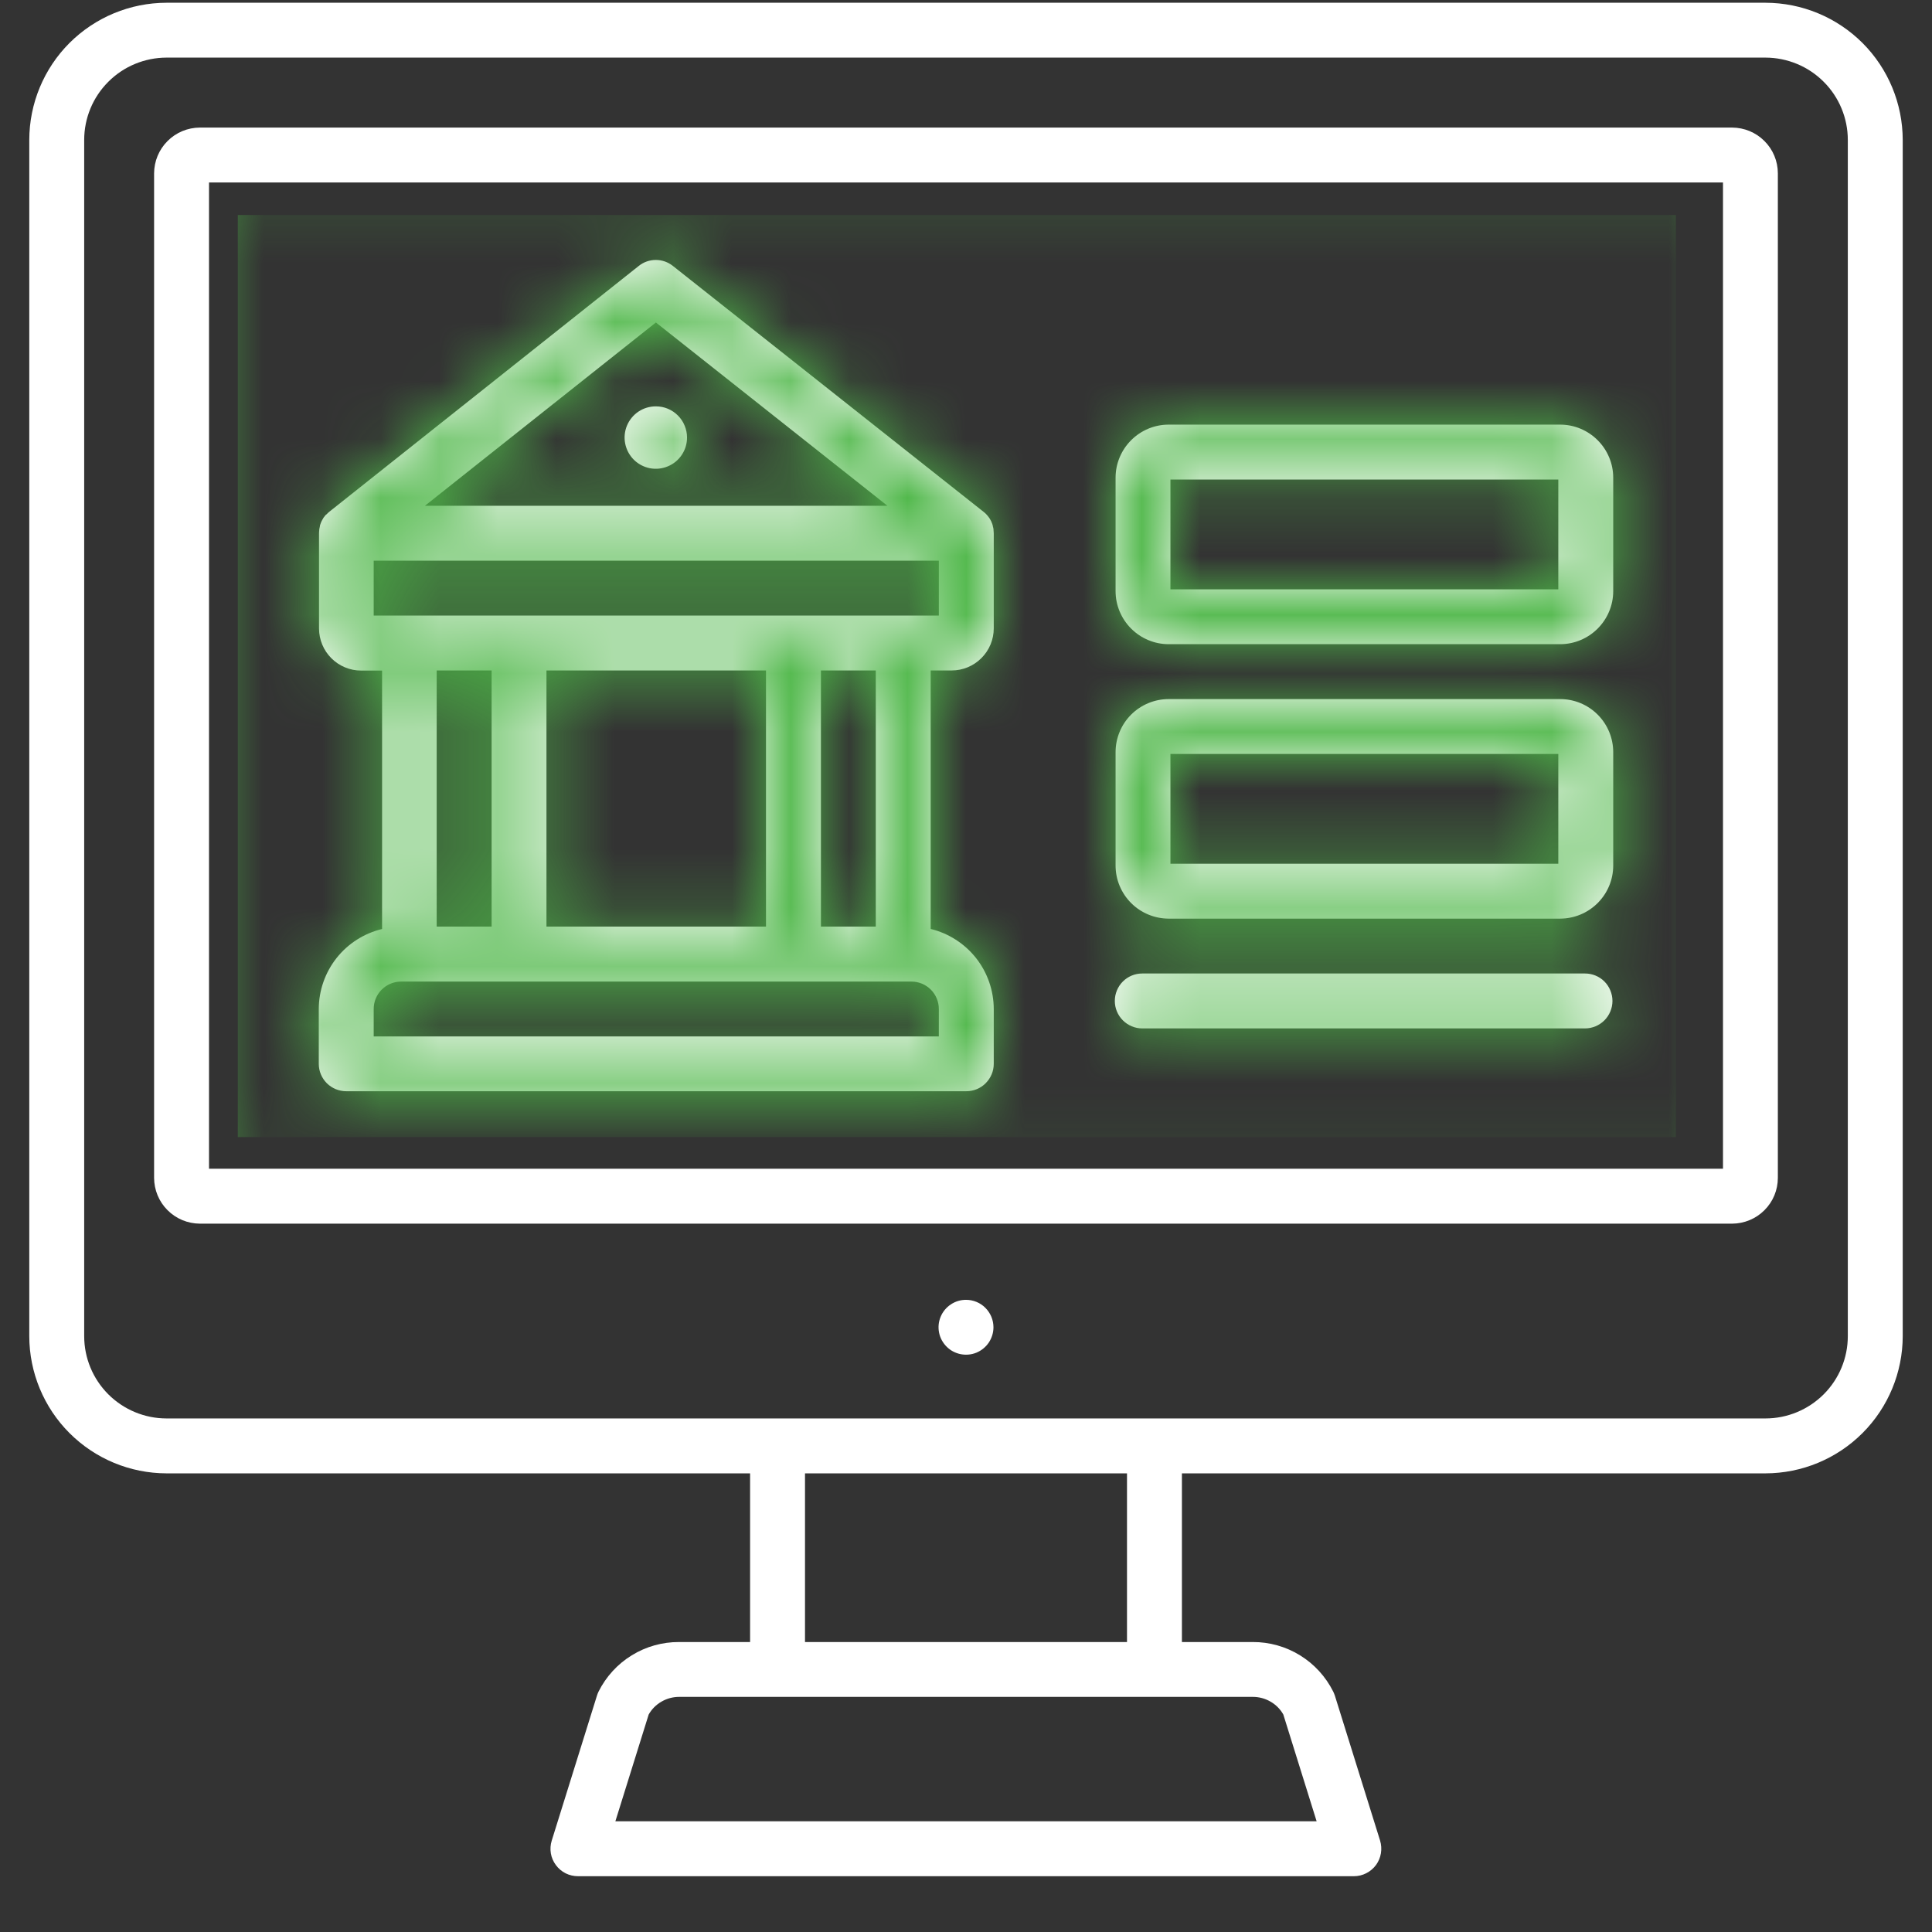 <svg width="33" height="33" viewBox="0 0 33 33" fill="none" xmlns="http://www.w3.org/2000/svg">
<rect x="0" y="0" width="33" height="33" fill="#333333" stroke="none"/>
<g clip-path="url(#clip0_28_6381)">
<path d="M16.5 22.202C16.407 22.202 16.317 22.229 16.24 22.281C16.163 22.332 16.102 22.406 16.067 22.491C16.031 22.577 16.022 22.671 16.04 22.762C16.058 22.853 16.103 22.936 16.169 23.002C16.234 23.068 16.318 23.112 16.409 23.13C16.5 23.148 16.594 23.139 16.679 23.104C16.765 23.068 16.838 23.008 16.89 22.931C16.941 22.854 16.969 22.763 16.969 22.671C16.969 22.546 16.919 22.427 16.831 22.339C16.744 22.251 16.624 22.202 16.5 22.202ZM5.914 18.639H16.505C16.629 18.639 16.749 18.59 16.836 18.502C16.924 18.414 16.974 18.295 16.974 18.171V17.234C16.973 16.919 16.867 16.613 16.672 16.365C16.476 16.117 16.203 15.942 15.897 15.867V11.452H16.255C16.446 11.452 16.628 11.376 16.763 11.241C16.898 11.106 16.974 10.924 16.974 10.733V9.109C16.973 9.09 16.972 9.071 16.97 9.053V9.041C16.967 9.021 16.963 9.002 16.957 8.984C16.957 8.984 16.957 8.979 16.957 8.976C16.951 8.955 16.944 8.934 16.934 8.914C16.934 8.91 16.934 8.907 16.93 8.904C16.921 8.885 16.91 8.866 16.899 8.849C16.887 8.831 16.873 8.814 16.859 8.798L16.849 8.787C16.835 8.772 16.819 8.757 16.802 8.744L11.493 4.542C11.41 4.476 11.308 4.44 11.202 4.44C11.096 4.44 10.993 4.476 10.911 4.542L5.625 8.741C5.608 8.755 5.593 8.769 5.578 8.785L5.562 8.797C5.548 8.813 5.535 8.83 5.522 8.848V8.851C5.511 8.868 5.501 8.886 5.492 8.905L5.487 8.915C5.479 8.935 5.471 8.956 5.465 8.977V8.985C5.46 9.004 5.456 9.023 5.453 9.042V9.054C5.451 9.072 5.449 9.091 5.449 9.11V10.735C5.45 10.926 5.525 11.108 5.66 11.243C5.795 11.378 5.978 11.454 6.168 11.454H6.526V15.868C6.219 15.942 5.945 16.116 5.749 16.364C5.553 16.612 5.446 16.918 5.445 17.234V18.172C5.445 18.296 5.495 18.415 5.583 18.503C5.671 18.59 5.79 18.639 5.914 18.639ZM11.203 5.508L15.158 8.639H7.258L11.203 5.508ZM6.383 10.514V9.577H16.036V10.514H6.383ZM14.959 11.452V15.827H14.022V11.452H14.959ZM13.084 11.452V15.827H9.334V11.452H13.084ZM8.397 11.452V15.827H7.459V11.452H8.397ZM6.383 17.234C6.383 17.11 6.432 16.991 6.52 16.903C6.608 16.815 6.727 16.766 6.851 16.766H15.568C15.692 16.766 15.811 16.815 15.899 16.903C15.987 16.991 16.036 17.11 16.036 17.234V17.703H6.383V17.234ZM30.156 0.047H2.844C2.222 0.048 1.627 0.295 1.187 0.734C0.748 1.173 0.501 1.769 0.5 2.391V22.822C0.501 23.443 0.748 24.039 1.187 24.478C1.627 24.918 2.222 25.165 2.844 25.166H12.812V28.047H11.599C11.314 28.046 11.034 28.124 10.791 28.274C10.548 28.423 10.352 28.638 10.224 28.893C10.213 28.916 10.203 28.94 10.196 28.964L9.424 31.439C9.402 31.509 9.397 31.584 9.409 31.657C9.421 31.729 9.451 31.798 9.495 31.857C9.539 31.917 9.596 31.965 9.662 31.998C9.728 32.031 9.801 32.047 9.875 32.047H23.125C23.198 32.047 23.271 32.03 23.337 31.996C23.402 31.963 23.459 31.915 23.503 31.856C23.546 31.797 23.575 31.728 23.587 31.656C23.599 31.583 23.594 31.509 23.573 31.439L22.801 28.964C22.793 28.94 22.783 28.916 22.772 28.893C22.644 28.638 22.448 28.423 22.205 28.274C21.962 28.124 21.682 28.046 21.397 28.047H20.188V25.166H30.156C30.778 25.165 31.373 24.918 31.813 24.478C32.252 24.039 32.499 23.443 32.5 22.822V2.391C32.499 1.769 32.252 1.173 31.813 0.734C31.373 0.295 30.778 0.048 30.156 0.047ZM21.401 28.984C21.506 28.984 21.61 29.012 21.701 29.065C21.792 29.117 21.868 29.193 21.92 29.285L22.489 31.109H10.511L11.08 29.285C11.132 29.193 11.208 29.117 11.299 29.065C11.39 29.012 11.494 28.984 11.599 28.984H21.401ZM13.75 28.047V25.166H19.25V28.047H13.75ZM31.562 22.822C31.562 23.195 31.414 23.552 31.15 23.816C30.886 24.079 30.529 24.228 30.156 24.228H2.844C2.471 24.228 2.114 24.079 1.85 23.816C1.586 23.552 1.438 23.195 1.438 22.822V2.391C1.438 2.018 1.586 1.66 1.85 1.397C2.113 1.133 2.471 0.985 2.844 0.984H30.156C30.529 0.985 30.887 1.133 31.15 1.397C31.414 1.66 31.562 2.018 31.562 2.391V22.822ZM29.586 2.179H3.414C3.207 2.18 3.008 2.262 2.862 2.409C2.715 2.555 2.633 2.754 2.632 2.961V20.119C2.633 20.326 2.715 20.525 2.862 20.671C3.008 20.818 3.207 20.9 3.414 20.901H29.586C29.793 20.9 29.992 20.818 30.138 20.671C30.285 20.525 30.367 20.326 30.367 20.119V2.961C30.367 2.754 30.285 2.555 30.138 2.409C29.992 2.262 29.793 2.18 29.586 2.179ZM29.43 19.963H3.57V3.117H29.43V19.963ZM19.961 15.691H26.649C26.889 15.69 27.119 15.595 27.289 15.425C27.459 15.255 27.555 15.025 27.555 14.784V12.847C27.555 12.607 27.459 12.376 27.289 12.206C27.119 12.036 26.889 11.941 26.649 11.941H19.961C19.721 11.941 19.491 12.037 19.321 12.206C19.151 12.376 19.055 12.607 19.055 12.847V14.784C19.055 15.025 19.151 15.255 19.321 15.425C19.491 15.595 19.721 15.69 19.961 15.691ZM19.992 12.878H26.617V14.753H19.992V12.878ZM19.511 17.566H27.073C27.197 17.566 27.317 17.516 27.405 17.428C27.492 17.34 27.542 17.221 27.542 17.097C27.542 16.973 27.492 16.853 27.405 16.765C27.317 16.677 27.197 16.628 27.073 16.628H19.511C19.386 16.628 19.267 16.677 19.179 16.765C19.091 16.853 19.042 16.973 19.042 17.097C19.042 17.221 19.091 17.34 19.179 17.428C19.267 17.516 19.386 17.566 19.511 17.566ZM11.202 6.941C11.096 6.941 10.993 6.972 10.906 7.03C10.818 7.089 10.75 7.172 10.709 7.27C10.669 7.367 10.658 7.474 10.679 7.578C10.7 7.681 10.75 7.776 10.825 7.851C10.899 7.925 10.994 7.976 11.098 7.997C11.201 8.017 11.309 8.007 11.406 7.966C11.503 7.926 11.587 7.858 11.645 7.77C11.704 7.682 11.735 7.579 11.735 7.474C11.735 7.404 11.721 7.334 11.694 7.27C11.668 7.205 11.628 7.146 11.579 7.097C11.529 7.047 11.471 7.008 11.406 6.981C11.341 6.954 11.272 6.941 11.202 6.941ZM19.961 11.003H26.649C26.889 11.003 27.119 10.907 27.289 10.737C27.459 10.567 27.555 10.337 27.555 10.097V8.159C27.555 7.919 27.459 7.689 27.289 7.519C27.119 7.349 26.889 7.253 26.649 7.253H19.961C19.721 7.253 19.491 7.349 19.321 7.519C19.151 7.689 19.055 7.919 19.055 8.159V10.097C19.055 10.337 19.151 10.567 19.321 10.737C19.491 10.907 19.721 11.003 19.961 11.003ZM19.992 8.191H26.617V10.066H19.992V8.191Z" fill="white"/>
<mask id="mask0_28_6381" style="mask-type:alpha" maskUnits="userSpaceOnUse" x="0" y="0" width="33" height="33">
<path d="M16.5 22.202C16.407 22.202 16.317 22.229 16.24 22.281C16.163 22.332 16.102 22.406 16.067 22.491C16.031 22.577 16.022 22.671 16.04 22.762C16.058 22.853 16.103 22.936 16.169 23.002C16.234 23.068 16.318 23.112 16.409 23.13C16.5 23.148 16.594 23.139 16.679 23.104C16.765 23.068 16.838 23.008 16.89 22.931C16.941 22.854 16.969 22.763 16.969 22.671C16.969 22.546 16.919 22.427 16.831 22.339C16.744 22.251 16.624 22.202 16.5 22.202ZM5.914 18.639H16.505C16.629 18.639 16.749 18.59 16.836 18.502C16.924 18.414 16.974 18.295 16.974 18.171V17.234C16.973 16.919 16.867 16.613 16.672 16.365C16.476 16.117 16.203 15.942 15.897 15.867V11.452H16.255C16.446 11.452 16.628 11.376 16.763 11.241C16.898 11.106 16.974 10.924 16.974 10.733V9.109C16.973 9.09 16.972 9.071 16.97 9.053V9.041C16.967 9.021 16.963 9.002 16.957 8.984C16.957 8.984 16.957 8.979 16.957 8.976C16.951 8.955 16.944 8.934 16.934 8.914C16.934 8.91 16.934 8.907 16.93 8.904C16.921 8.885 16.91 8.866 16.899 8.849C16.887 8.831 16.873 8.814 16.859 8.798L16.849 8.787C16.835 8.772 16.819 8.757 16.802 8.744L11.493 4.542C11.41 4.476 11.308 4.44 11.202 4.44C11.096 4.44 10.993 4.476 10.911 4.542L5.625 8.741C5.608 8.755 5.593 8.769 5.578 8.785L5.562 8.797C5.548 8.813 5.535 8.83 5.522 8.848V8.851C5.511 8.868 5.501 8.886 5.492 8.905L5.487 8.915C5.479 8.935 5.471 8.956 5.465 8.977V8.985C5.46 9.004 5.456 9.023 5.453 9.042V9.054C5.451 9.072 5.449 9.091 5.449 9.11V10.735C5.45 10.926 5.525 11.108 5.66 11.243C5.795 11.378 5.978 11.454 6.168 11.454H6.526V15.868C6.219 15.942 5.945 16.116 5.749 16.364C5.553 16.612 5.446 16.918 5.445 17.234V18.172C5.445 18.296 5.495 18.415 5.583 18.503C5.671 18.59 5.79 18.639 5.914 18.639ZM11.203 5.508L15.158 8.639H7.258L11.203 5.508ZM6.383 10.514V9.577H16.036V10.514H6.383ZM14.959 11.452V15.827H14.022V11.452H14.959ZM13.084 11.452V15.827H9.334V11.452H13.084ZM8.397 11.452V15.827H7.459V11.452H8.397ZM6.383 17.234C6.383 17.11 6.432 16.991 6.52 16.903C6.608 16.815 6.727 16.766 6.851 16.766H15.568C15.692 16.766 15.811 16.815 15.899 16.903C15.987 16.991 16.036 17.11 16.036 17.234V17.703H6.383V17.234ZM30.156 0.047H2.844C2.222 0.048 1.627 0.295 1.187 0.734C0.748 1.173 0.501 1.769 0.5 2.391V22.822C0.501 23.443 0.748 24.039 1.187 24.478C1.627 24.918 2.222 25.165 2.844 25.166H12.812V28.047H11.599C11.314 28.046 11.034 28.124 10.791 28.274C10.548 28.423 10.352 28.638 10.224 28.893C10.213 28.916 10.203 28.94 10.196 28.964L9.424 31.439C9.402 31.509 9.397 31.584 9.409 31.657C9.421 31.729 9.451 31.798 9.495 31.857C9.539 31.917 9.596 31.965 9.662 31.998C9.728 32.031 9.801 32.047 9.875 32.047H23.125C23.198 32.047 23.271 32.03 23.337 31.996C23.402 31.963 23.459 31.915 23.503 31.856C23.546 31.797 23.575 31.728 23.587 31.656C23.599 31.583 23.594 31.509 23.573 31.439L22.801 28.964C22.793 28.94 22.783 28.916 22.772 28.893C22.644 28.638 22.448 28.423 22.205 28.274C21.962 28.124 21.682 28.046 21.397 28.047H20.188V25.166H30.156C30.778 25.165 31.373 24.918 31.813 24.478C32.252 24.039 32.499 23.443 32.5 22.822V2.391C32.499 1.769 32.252 1.173 31.813 0.734C31.373 0.295 30.778 0.048 30.156 0.047ZM21.401 28.984C21.506 28.984 21.61 29.012 21.701 29.065C21.792 29.117 21.868 29.193 21.92 29.285L22.489 31.109H10.511L11.08 29.285C11.132 29.193 11.208 29.117 11.299 29.065C11.39 29.012 11.494 28.984 11.599 28.984H21.401ZM13.75 28.047V25.166H19.25V28.047H13.75ZM31.562 22.822C31.562 23.195 31.414 23.552 31.15 23.816C30.886 24.079 30.529 24.228 30.156 24.228H2.844C2.471 24.228 2.114 24.079 1.85 23.816C1.586 23.552 1.438 23.195 1.438 22.822V2.391C1.438 2.018 1.586 1.66 1.85 1.397C2.113 1.133 2.471 0.985 2.844 0.984H30.156C30.529 0.985 30.887 1.133 31.15 1.397C31.414 1.66 31.562 2.018 31.562 2.391V22.822ZM29.586 2.179H3.414C3.207 2.18 3.008 2.262 2.862 2.409C2.715 2.555 2.633 2.754 2.632 2.961V20.119C2.633 20.326 2.715 20.525 2.862 20.671C3.008 20.818 3.207 20.9 3.414 20.901H29.586C29.793 20.9 29.992 20.818 30.138 20.671C30.285 20.525 30.367 20.326 30.367 20.119V2.961C30.367 2.754 30.285 2.555 30.138 2.409C29.992 2.262 29.793 2.18 29.586 2.179ZM29.43 19.963H3.57V3.117H29.43V19.963ZM19.961 15.691H26.649C26.889 15.69 27.119 15.595 27.289 15.425C27.459 15.255 27.555 15.025 27.555 14.784V12.847C27.555 12.607 27.459 12.376 27.289 12.206C27.119 12.036 26.889 11.941 26.649 11.941H19.961C19.721 11.941 19.491 12.037 19.321 12.206C19.151 12.376 19.055 12.607 19.055 12.847V14.784C19.055 15.025 19.151 15.255 19.321 15.425C19.491 15.595 19.721 15.69 19.961 15.691ZM19.992 12.878H26.617V14.753H19.992V12.878ZM19.511 17.566H27.073C27.197 17.566 27.317 17.516 27.405 17.428C27.492 17.34 27.542 17.221 27.542 17.097C27.542 16.973 27.492 16.853 27.405 16.765C27.317 16.677 27.197 16.628 27.073 16.628H19.511C19.386 16.628 19.267 16.677 19.179 16.765C19.091 16.853 19.042 16.973 19.042 17.097C19.042 17.221 19.091 17.34 19.179 17.428C19.267 17.516 19.386 17.566 19.511 17.566ZM11.202 6.941C11.096 6.941 10.993 6.972 10.906 7.03C10.818 7.089 10.75 7.172 10.709 7.27C10.669 7.367 10.658 7.474 10.679 7.578C10.7 7.681 10.75 7.776 10.825 7.851C10.899 7.925 10.994 7.976 11.098 7.997C11.201 8.017 11.309 8.007 11.406 7.966C11.503 7.926 11.587 7.858 11.645 7.77C11.704 7.682 11.735 7.579 11.735 7.474C11.735 7.404 11.721 7.334 11.694 7.27C11.668 7.205 11.628 7.146 11.579 7.097C11.529 7.047 11.471 7.008 11.406 6.981C11.341 6.954 11.272 6.941 11.202 6.941ZM19.961 11.003H26.649C26.889 11.003 27.119 10.907 27.289 10.737C27.459 10.567 27.555 10.337 27.555 10.097V8.159C27.555 7.919 27.459 7.689 27.289 7.519C27.119 7.349 26.889 7.253 26.649 7.253H19.961C19.721 7.253 19.491 7.349 19.321 7.519C19.151 7.689 19.055 7.919 19.055 8.159V10.097C19.055 10.337 19.151 10.567 19.321 10.737C19.491 10.907 19.721 11.003 19.961 11.003ZM19.992 8.191H26.617V10.066H19.992V8.191Z" fill="black"/>
</mask>
<g mask="url(#mask0_28_6381)">
<path d="M28.625 3.672H4.062V19.422H28.625V3.672Z" fill="#4EB748"/>
</g>
</g>
<defs>
<clipPath id="clip0_28_6381">
<rect width="32" height="32" fill="white" transform="translate(0.5 0.047)"/>
</clipPath>
</defs>
</svg>
